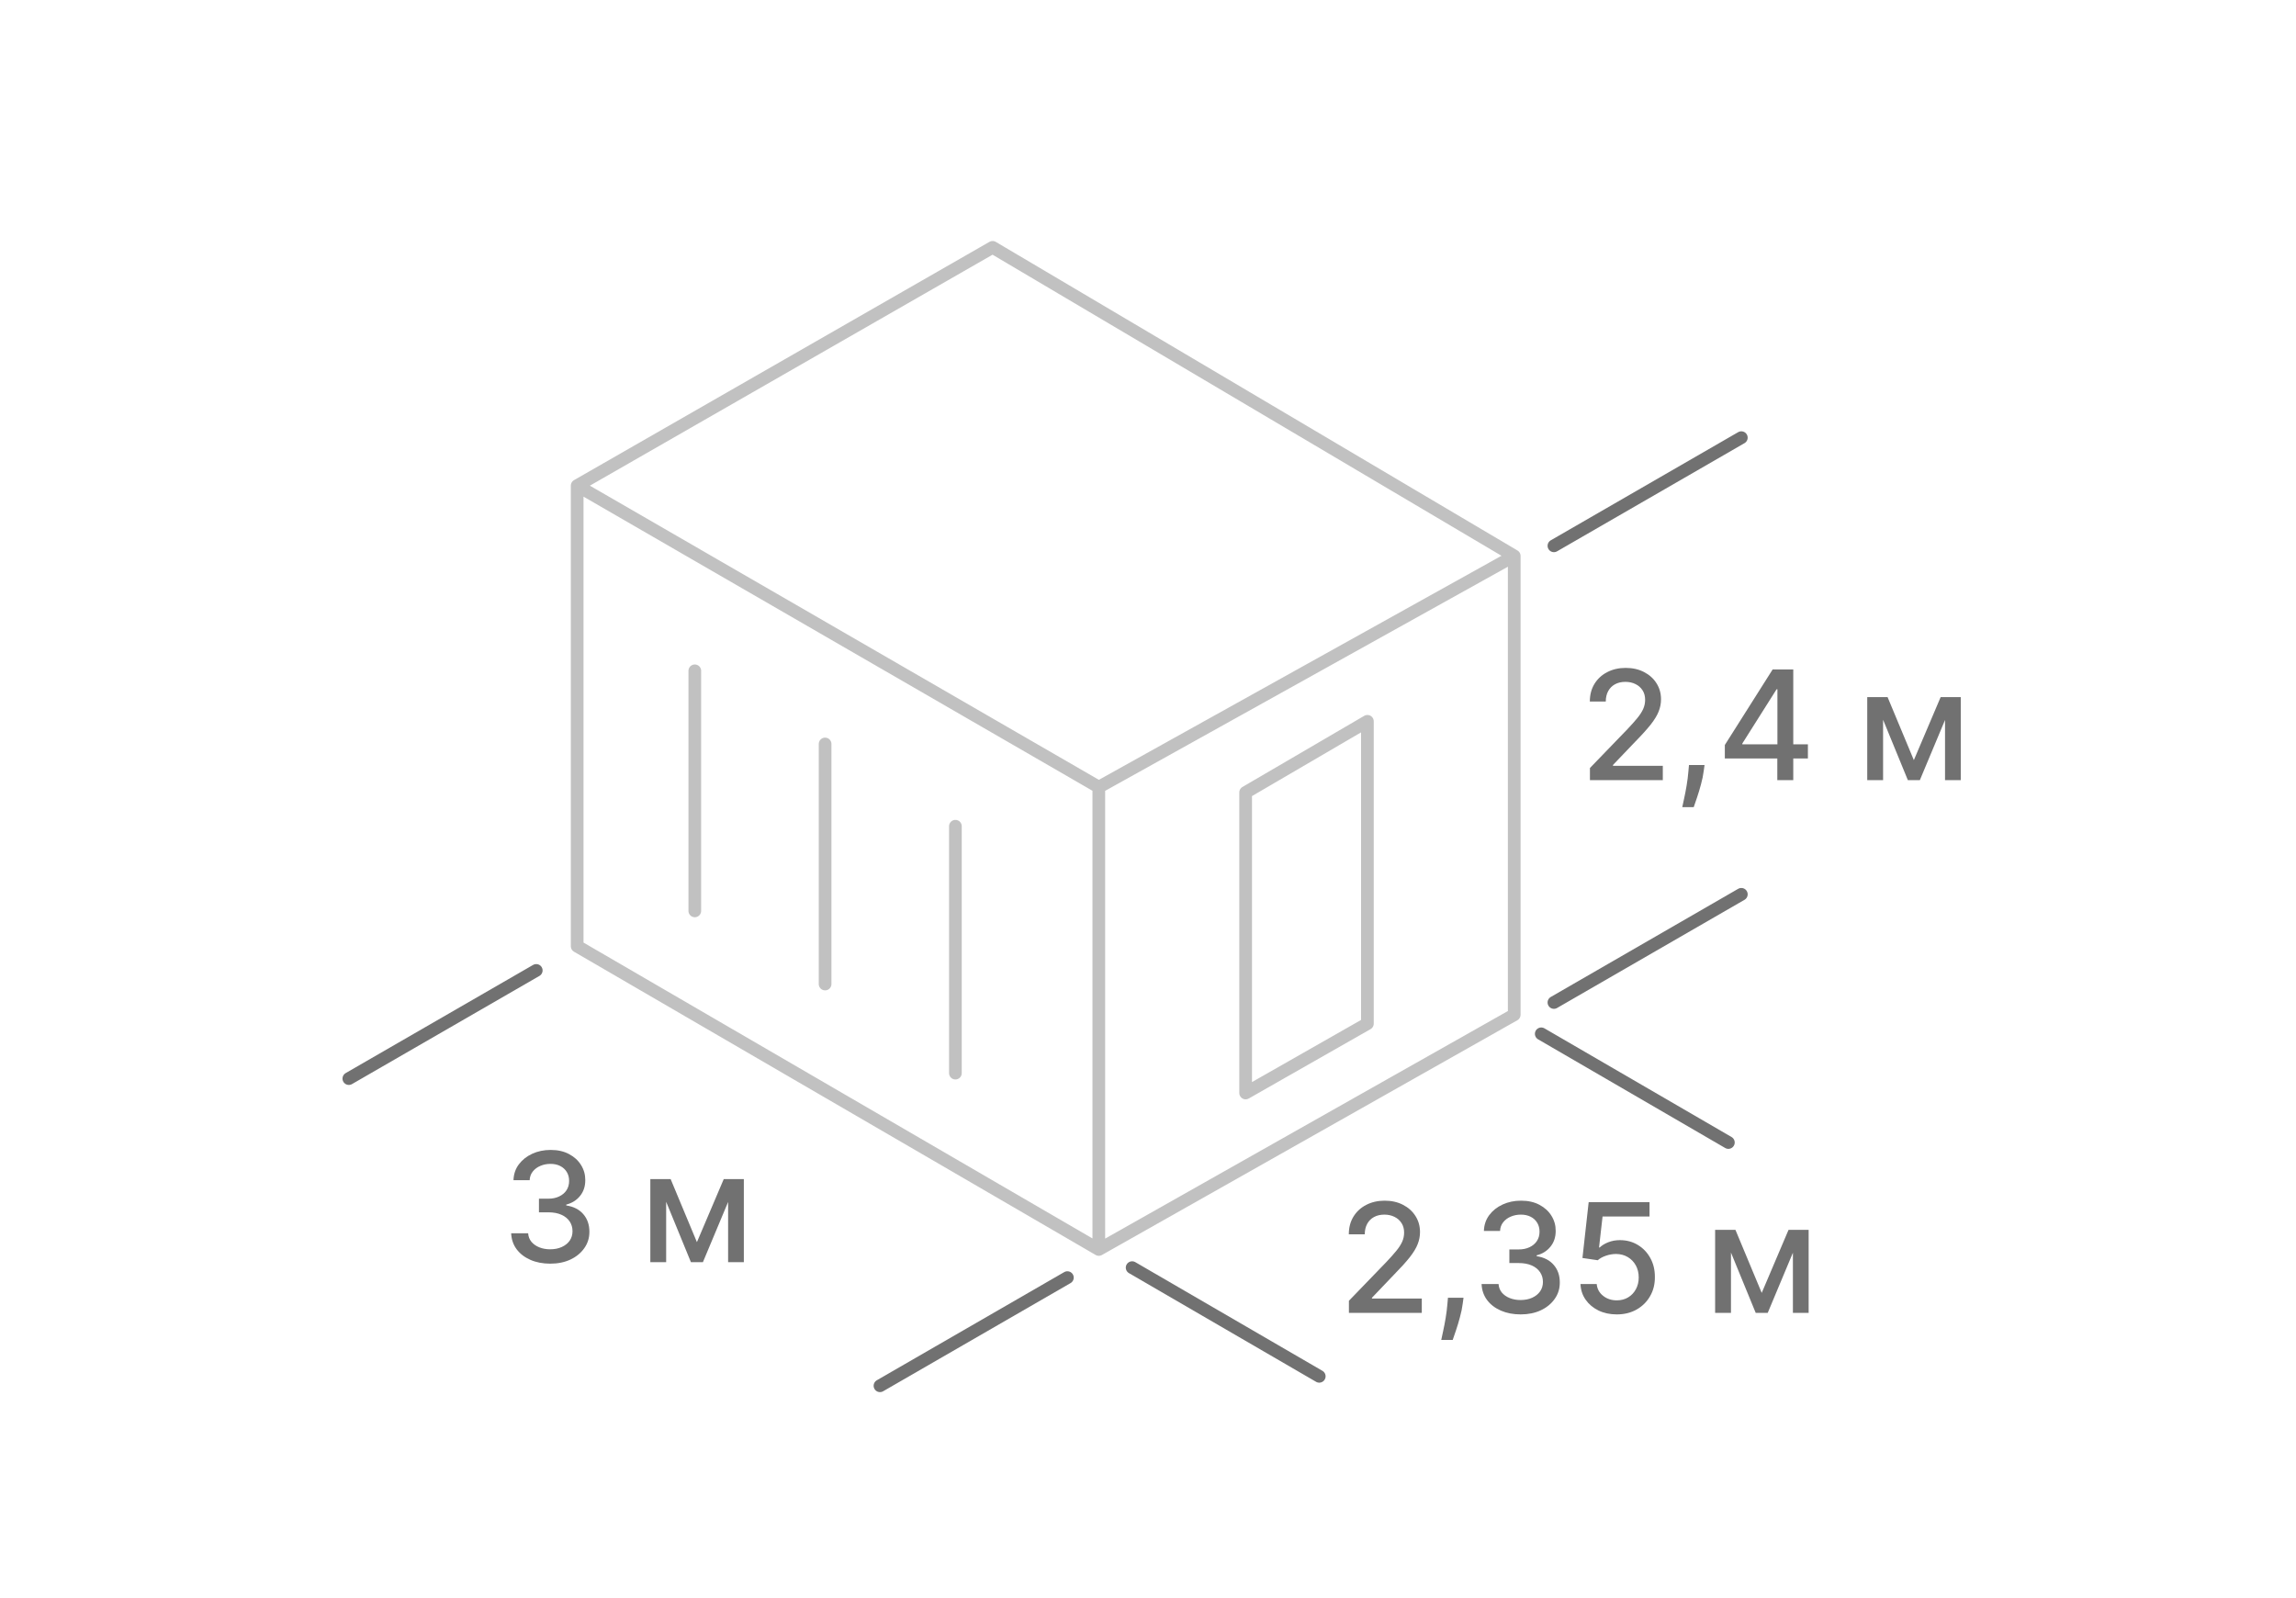 <?xml version="1.0" encoding="UTF-8"?> <svg xmlns="http://www.w3.org/2000/svg" width="181" height="126" viewBox="0 0 181 126" fill="none"><path d="M86.622 62.051V98.5M86.622 62.051L45.5 38.285M86.622 62.051L119.371 43.827M86.622 98.5L45.5 74.594V38.285M86.622 98.5L119.371 79.995V43.827M45.5 38.285L78.249 19.5L119.371 43.827M65.045 58.65V77.575M75.317 65.135V84.598V74.061M54.773 52.883V71.808M98.197 62.472V86.164L107.796 80.696V56.864L98.197 62.472Z" stroke="#C1C1C1" stroke-linecap="round" stroke-linejoin="round"></path><path d="M125.339 61.5V60.545L128.293 57.486C128.608 57.153 128.868 56.862 129.072 56.612C129.28 56.359 129.435 56.119 129.537 55.892C129.639 55.665 129.69 55.423 129.69 55.168C129.69 54.878 129.622 54.628 129.486 54.418C129.349 54.205 129.163 54.041 128.928 53.928C128.692 53.811 128.426 53.753 128.131 53.753C127.818 53.753 127.545 53.817 127.312 53.945C127.08 54.072 126.901 54.253 126.776 54.486C126.651 54.719 126.588 54.992 126.588 55.304H125.331C125.331 54.773 125.453 54.308 125.697 53.91C125.942 53.513 126.277 53.205 126.703 52.986C127.129 52.764 127.614 52.653 128.156 52.653C128.705 52.653 129.188 52.763 129.605 52.981C130.026 53.197 130.354 53.493 130.589 53.868C130.825 54.24 130.943 54.66 130.943 55.129C130.943 55.453 130.882 55.77 130.76 56.08C130.641 56.389 130.432 56.734 130.134 57.115C129.835 57.493 129.42 57.952 128.889 58.492L127.155 60.307V60.371H131.084V61.5H125.339ZM134.374 60.307L134.31 60.771C134.267 61.112 134.195 61.467 134.092 61.837C133.993 62.209 133.889 62.554 133.781 62.872C133.676 63.19 133.589 63.443 133.521 63.631H132.618C132.655 63.455 132.706 63.216 132.771 62.915C132.837 62.617 132.901 62.283 132.963 61.913C133.026 61.544 133.072 61.168 133.104 60.784L133.146 60.307H134.374ZM135.973 59.795V58.73L139.744 52.773H140.583V54.341H140.051L137.353 58.611V58.679H142.522V59.795H135.973ZM140.11 61.5V59.472L140.119 58.986V52.773H141.368V61.5H140.11ZM150.874 59.923L152.987 54.955H154.087L151.347 61.5H150.401L147.716 54.955H148.803L150.874 59.923ZM148.449 54.955V61.5H147.2V54.955H148.449ZM153.332 61.5V54.955H154.572V61.5H153.332Z" fill="#717171"></path><path d="M106.339 103.5V102.545L109.293 99.486C109.608 99.153 109.868 98.862 110.072 98.612C110.28 98.359 110.435 98.119 110.537 97.892C110.639 97.665 110.69 97.423 110.69 97.168C110.69 96.878 110.622 96.628 110.486 96.418C110.349 96.204 110.163 96.041 109.928 95.928C109.692 95.811 109.426 95.753 109.131 95.753C108.818 95.753 108.545 95.817 108.312 95.945C108.08 96.072 107.901 96.253 107.776 96.486C107.651 96.719 107.588 96.992 107.588 97.304H106.331C106.331 96.773 106.453 96.308 106.697 95.91C106.942 95.513 107.277 95.204 107.703 94.986C108.129 94.764 108.614 94.653 109.156 94.653C109.705 94.653 110.188 94.763 110.605 94.981C111.026 95.197 111.354 95.493 111.589 95.868C111.825 96.24 111.943 96.66 111.943 97.129C111.943 97.453 111.882 97.77 111.76 98.079C111.641 98.389 111.432 98.734 111.134 99.115C110.835 99.493 110.42 99.952 109.889 100.491L108.155 102.307V102.371H112.084V103.5H106.339ZM115.374 102.307L115.31 102.771C115.267 103.112 115.195 103.467 115.092 103.837C114.993 104.209 114.889 104.554 114.781 104.872C114.676 105.19 114.589 105.443 114.521 105.631H113.618C113.655 105.455 113.706 105.216 113.771 104.915C113.837 104.616 113.901 104.283 113.963 103.913C114.026 103.544 114.072 103.168 114.104 102.784L114.146 102.307H115.374ZM119.878 103.619C119.293 103.619 118.77 103.518 118.31 103.317C117.852 103.115 117.49 102.835 117.223 102.477C116.959 102.116 116.817 101.699 116.797 101.224H118.135C118.152 101.483 118.239 101.707 118.395 101.898C118.554 102.085 118.761 102.23 119.017 102.332C119.273 102.435 119.557 102.486 119.869 102.486C120.213 102.486 120.517 102.426 120.781 102.307C121.048 102.187 121.257 102.021 121.408 101.808C121.558 101.592 121.634 101.344 121.634 101.062C121.634 100.77 121.558 100.513 121.408 100.291C121.26 100.067 121.043 99.891 120.756 99.763C120.472 99.635 120.128 99.571 119.724 99.571H118.987V98.497H119.724C120.048 98.497 120.332 98.439 120.577 98.322C120.824 98.206 121.017 98.044 121.156 97.837C121.295 97.626 121.365 97.381 121.365 97.099C121.365 96.829 121.304 96.595 121.182 96.396C121.063 96.195 120.892 96.037 120.67 95.923C120.452 95.81 120.193 95.753 119.895 95.753C119.611 95.753 119.345 95.805 119.098 95.91C118.854 96.013 118.655 96.16 118.501 96.354C118.348 96.544 118.266 96.773 118.254 97.04H116.98C116.994 96.568 117.134 96.153 117.398 95.796C117.665 95.438 118.017 95.158 118.455 94.956C118.892 94.754 119.378 94.653 119.912 94.653C120.472 94.653 120.955 94.763 121.361 94.981C121.77 95.197 122.085 95.486 122.307 95.847C122.531 96.207 122.642 96.602 122.639 97.031C122.642 97.52 122.506 97.935 122.23 98.276C121.957 98.617 121.594 98.845 121.139 98.962V99.03C121.719 99.118 122.168 99.348 122.486 99.72C122.807 100.092 122.966 100.554 122.963 101.105C122.966 101.585 122.832 102.016 122.562 102.396C122.295 102.777 121.93 103.077 121.467 103.295C121.004 103.511 120.474 103.619 119.878 103.619ZM127.455 103.619C126.92 103.619 126.44 103.517 126.014 103.312C125.591 103.105 125.253 102.821 125 102.46C124.747 102.099 124.612 101.688 124.595 101.224H125.874C125.905 101.599 126.071 101.908 126.372 102.149C126.673 102.391 127.034 102.511 127.455 102.511C127.79 102.511 128.087 102.435 128.345 102.281C128.607 102.125 128.811 101.911 128.959 101.638C129.109 101.365 129.185 101.054 129.185 100.705C129.185 100.349 129.108 100.033 128.955 99.754C128.801 99.476 128.589 99.257 128.32 99.098C128.053 98.939 127.746 98.858 127.399 98.855C127.135 98.855 126.869 98.901 126.602 98.992C126.335 99.082 126.119 99.202 125.955 99.349L124.749 99.171L125.239 94.773H130.037V95.902H126.334L126.057 98.344H126.108C126.278 98.179 126.504 98.041 126.786 97.93C127.07 97.82 127.374 97.764 127.697 97.764C128.229 97.764 128.702 97.891 129.116 98.144C129.534 98.396 129.862 98.742 130.101 99.179C130.342 99.614 130.462 100.114 130.459 100.679C130.462 101.244 130.334 101.749 130.075 102.192C129.82 102.635 129.464 102.984 129.01 103.24C128.558 103.493 128.04 103.619 127.455 103.619ZM138.881 101.923L140.995 96.954H142.094L139.354 103.5H138.408L135.724 96.954H136.81L138.881 101.923ZM136.457 96.954V103.5H135.208V96.954H136.457ZM141.34 103.5V96.954H142.58V103.5H141.34Z" fill="#717171"></path><path d="M43.378 99.619C42.793 99.619 42.27 99.519 41.81 99.317C41.352 99.115 40.99 98.835 40.723 98.477C40.459 98.117 40.317 97.699 40.297 97.224H41.635C41.652 97.483 41.739 97.707 41.895 97.898C42.054 98.085 42.261 98.23 42.517 98.332C42.773 98.435 43.057 98.486 43.369 98.486C43.713 98.486 44.017 98.426 44.281 98.307C44.548 98.188 44.757 98.021 44.908 97.808C45.058 97.592 45.133 97.344 45.133 97.062C45.133 96.77 45.058 96.513 44.908 96.291C44.76 96.067 44.543 95.891 44.256 95.763C43.972 95.635 43.628 95.571 43.224 95.571H42.487V94.497H43.224C43.548 94.497 43.832 94.439 44.077 94.322C44.324 94.206 44.517 94.044 44.656 93.837C44.795 93.626 44.865 93.381 44.865 93.099C44.865 92.829 44.804 92.595 44.682 92.396C44.562 92.195 44.392 92.037 44.17 91.923C43.952 91.81 43.693 91.753 43.395 91.753C43.111 91.753 42.845 91.805 42.598 91.91C42.354 92.013 42.155 92.16 42.001 92.354C41.848 92.544 41.766 92.773 41.754 93.04H40.48C40.494 92.568 40.633 92.153 40.898 91.796C41.165 91.438 41.517 91.158 41.955 90.956C42.392 90.754 42.878 90.653 43.412 90.653C43.972 90.653 44.455 90.763 44.861 90.981C45.27 91.197 45.585 91.486 45.807 91.847C46.031 92.207 46.142 92.602 46.139 93.031C46.142 93.52 46.006 93.935 45.73 94.276C45.457 94.617 45.094 94.845 44.639 94.962V95.03C45.219 95.118 45.668 95.348 45.986 95.72C46.307 96.092 46.466 96.554 46.463 97.105C46.466 97.585 46.332 98.016 46.062 98.396C45.795 98.777 45.43 99.077 44.967 99.296C44.504 99.511 43.974 99.619 43.378 99.619ZM54.94 97.923L57.054 92.954H58.153L55.413 99.5H54.467L51.782 92.954H52.869L54.94 97.923ZM52.515 92.954V99.5H51.267V92.954H52.515ZM57.399 99.5V92.954H58.639V99.5H57.399Z" fill="#717171"></path><path d="M104 108.5L89.249 99.932" stroke="#717171" stroke-linecap="round" stroke-linejoin="round"></path><path d="M136.252 90.068L121.501 81.5" stroke="#717171" stroke-linecap="round" stroke-linejoin="round"></path><path d="M122.5 79.029L137.274 70.502" stroke="#717171" stroke-linecap="round" stroke-linejoin="round"></path><path d="M69.371 109.245L84.145 100.718" stroke="#717171" stroke-linecap="round" stroke-linejoin="round"></path><path d="M27.5 85.029L42.274 76.502" stroke="#717171" stroke-linecap="round" stroke-linejoin="round"></path><path d="M122.5 43.029L137.274 34.502" stroke="#717171" stroke-linecap="round" stroke-linejoin="round"></path></svg> 